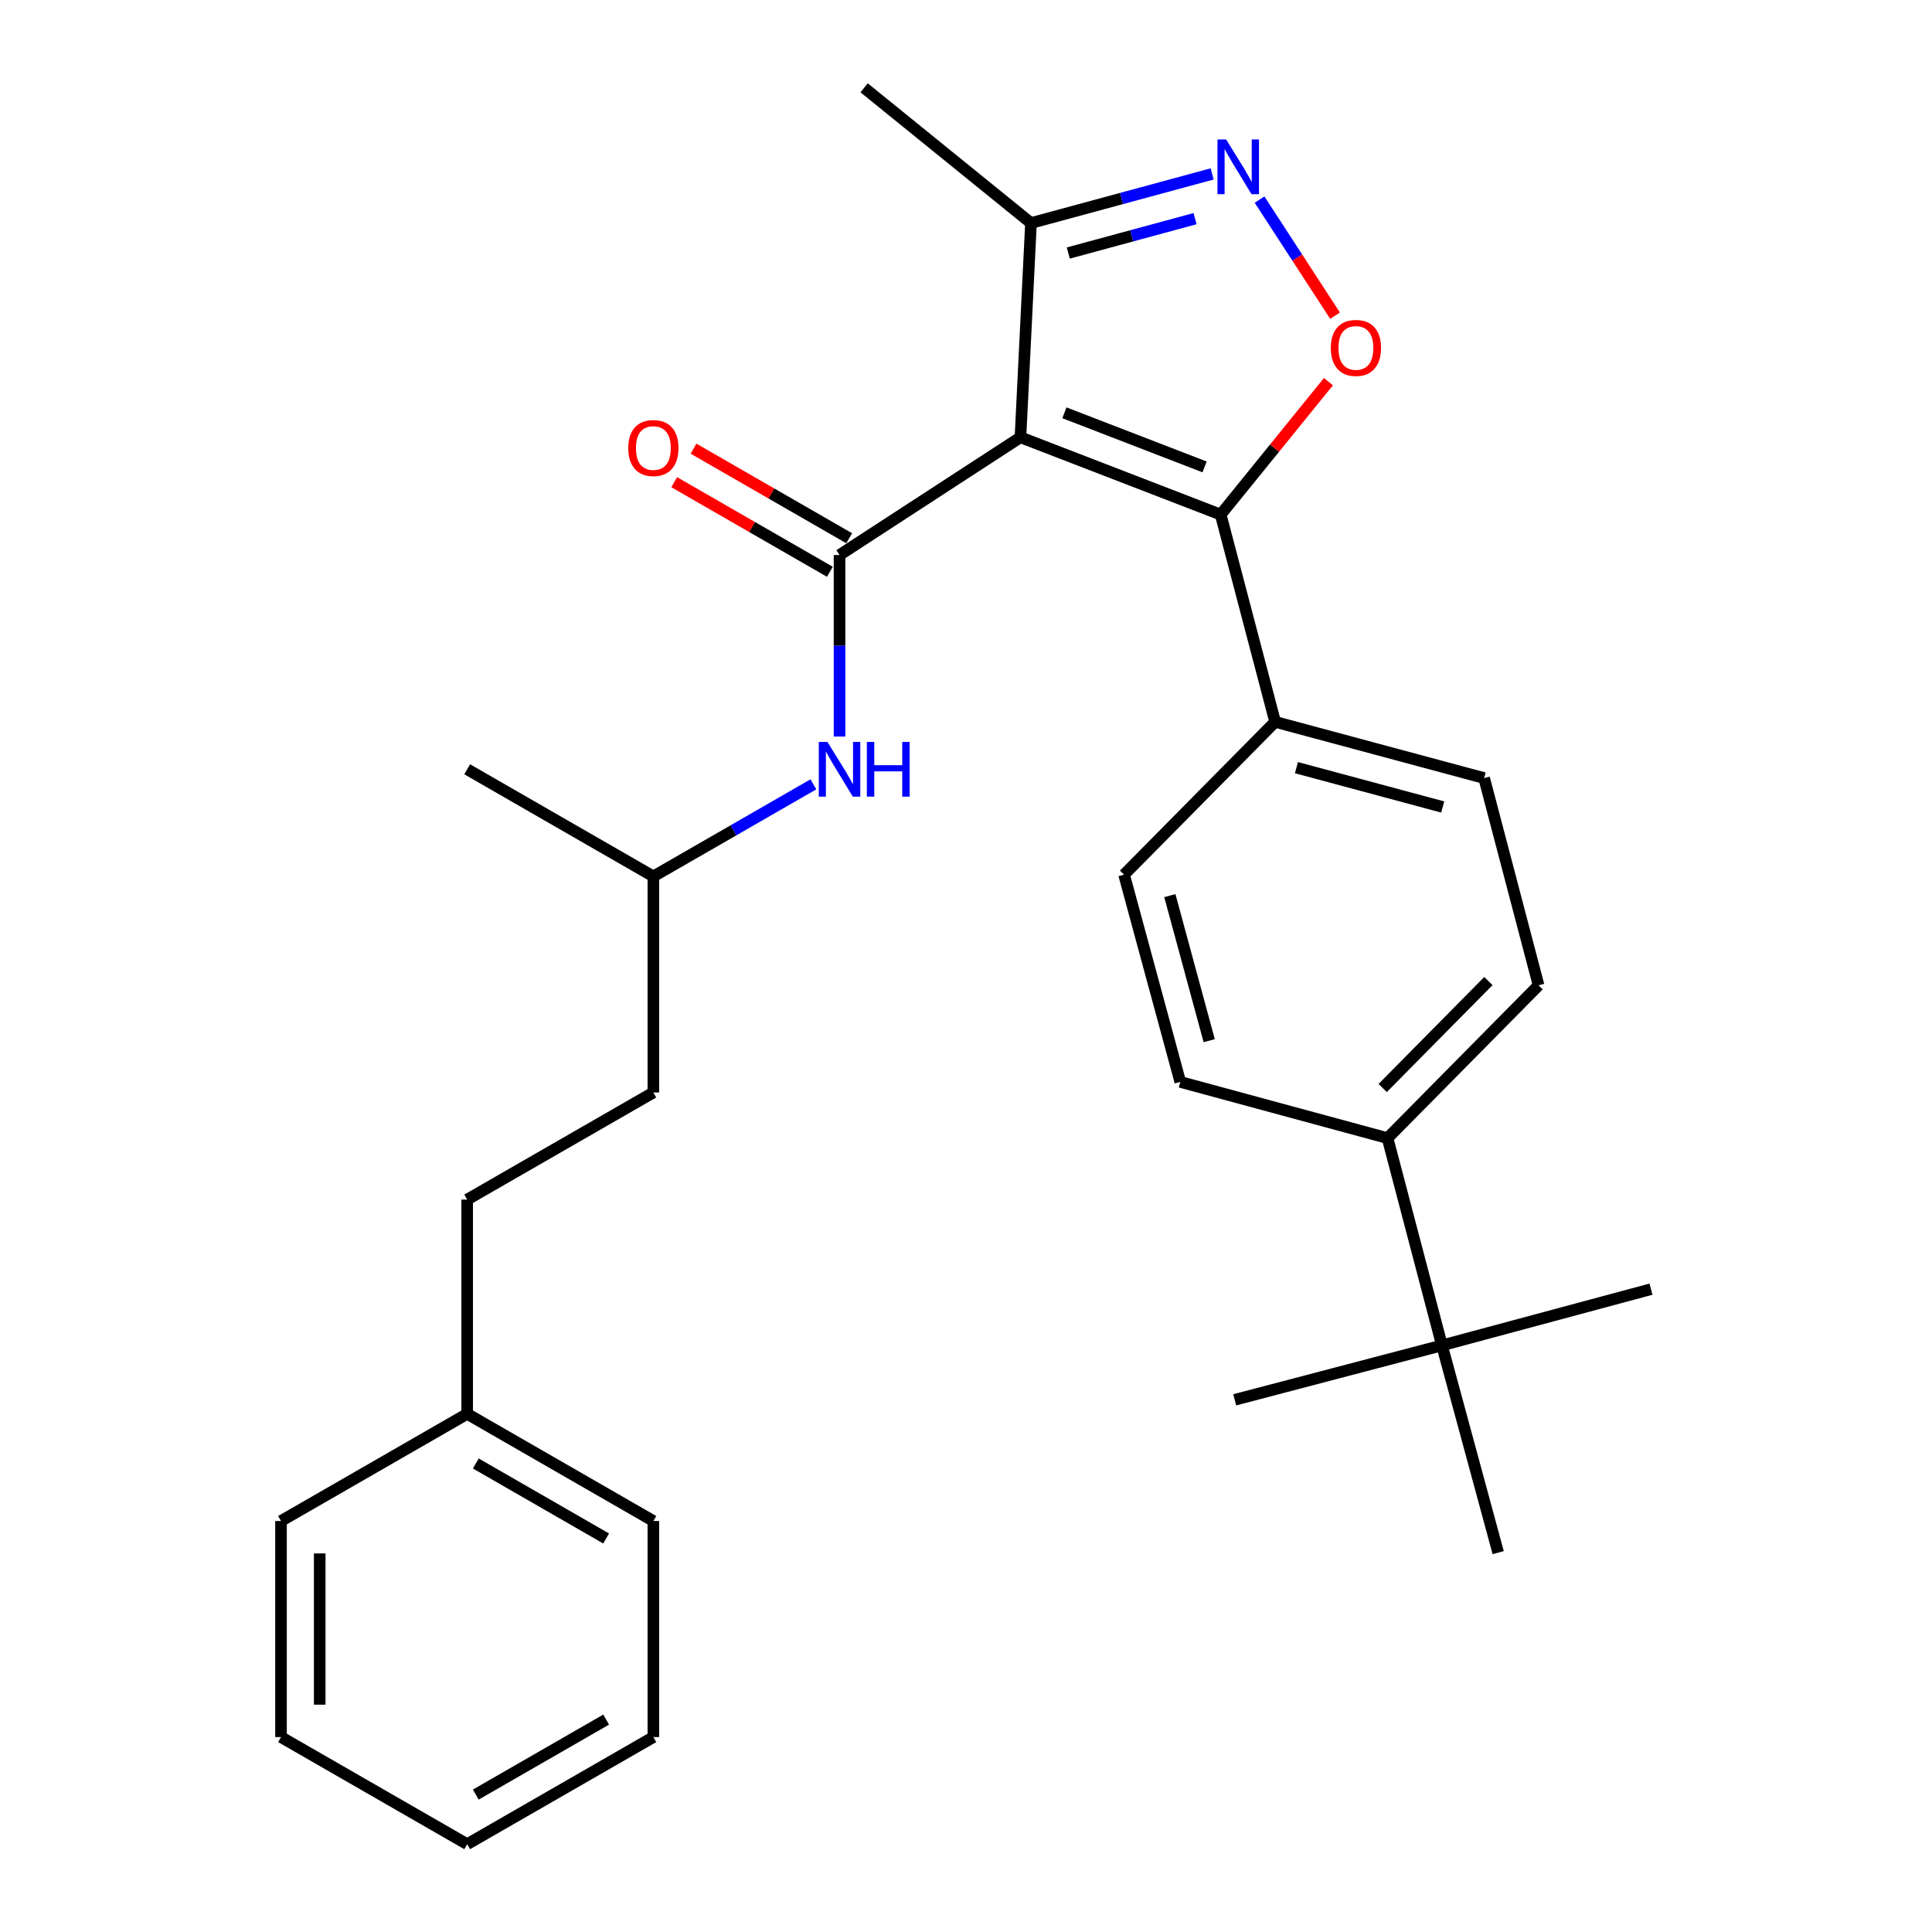<?xml version='1.0' encoding='iso-8859-1'?>
<svg version='1.1' baseProfile='full'
              xmlns='http://www.w3.org/2000/svg'
                      xmlns:rdkit='http://www.rdkit.org/xml'
                      xmlns:xlink='http://www.w3.org/1999/xlink'
                  xml:space='preserve'
width='1000px' height='1000px' viewBox='0 0 1000 1000'>
<!-- END OF HEADER -->
<rect style='opacity:1.0;fill:#FFFFFF;stroke:none' width='1000' height='1000' x='0' y='0'> </rect>
<path class='bond-0' d='M 434.54,287.276 L 434.54,334.26' style='fill:none;fill-rule:evenodd;stroke:#000000;stroke-width:6px;stroke-linecap:butt;stroke-linejoin:miter;stroke-opacity:1' />
<path class='bond-0' d='M 434.54,334.26 L 434.54,381.245' style='fill:none;fill-rule:evenodd;stroke:#0000FF;stroke-width:6px;stroke-linecap:butt;stroke-linejoin:miter;stroke-opacity:1' />
<path class='bond-1' d='M 439.536,278.596 L 399.246,255.409' style='fill:none;fill-rule:evenodd;stroke:#000000;stroke-width:6px;stroke-linecap:butt;stroke-linejoin:miter;stroke-opacity:1' />
<path class='bond-1' d='M 399.246,255.409 L 358.956,232.221' style='fill:none;fill-rule:evenodd;stroke:#FF0000;stroke-width:6px;stroke-linecap:butt;stroke-linejoin:miter;stroke-opacity:1' />
<path class='bond-1' d='M 429.545,295.955 L 389.255,272.768' style='fill:none;fill-rule:evenodd;stroke:#000000;stroke-width:6px;stroke-linecap:butt;stroke-linejoin:miter;stroke-opacity:1' />
<path class='bond-1' d='M 389.255,272.768 L 348.966,249.58' style='fill:none;fill-rule:evenodd;stroke:#FF0000;stroke-width:6px;stroke-linecap:butt;stroke-linejoin:miter;stroke-opacity:1' />
<path class='bond-2' d='M 434.54,287.276 L 528.184,226.345' style='fill:none;fill-rule:evenodd;stroke:#000000;stroke-width:6px;stroke-linecap:butt;stroke-linejoin:miter;stroke-opacity:1' />
<path class='bond-3' d='M 421.021,405.958 L 379.601,429.796' style='fill:none;fill-rule:evenodd;stroke:#0000FF;stroke-width:6px;stroke-linecap:butt;stroke-linejoin:miter;stroke-opacity:1' />
<path class='bond-3' d='M 379.601,429.796 L 338.181,453.634' style='fill:none;fill-rule:evenodd;stroke:#000000;stroke-width:6px;stroke-linecap:butt;stroke-linejoin:miter;stroke-opacity:1' />
<path class='bond-4' d='M 631.821,266.357 L 528.184,226.345' style='fill:none;fill-rule:evenodd;stroke:#000000;stroke-width:6px;stroke-linecap:butt;stroke-linejoin:miter;stroke-opacity:1' />
<path class='bond-4' d='M 623.489,241.671 L 550.944,213.662' style='fill:none;fill-rule:evenodd;stroke:#000000;stroke-width:6px;stroke-linecap:butt;stroke-linejoin:miter;stroke-opacity:1' />
<path class='bond-5' d='M 631.821,266.357 L 659.712,231.949' style='fill:none;fill-rule:evenodd;stroke:#000000;stroke-width:6px;stroke-linecap:butt;stroke-linejoin:miter;stroke-opacity:1' />
<path class='bond-5' d='M 659.712,231.949 L 687.603,197.54' style='fill:none;fill-rule:evenodd;stroke:#FF0000;stroke-width:6px;stroke-linecap:butt;stroke-linejoin:miter;stroke-opacity:1' />
<path class='bond-6' d='M 631.821,266.357 L 660.005,373.632' style='fill:none;fill-rule:evenodd;stroke:#000000;stroke-width:6px;stroke-linecap:butt;stroke-linejoin:miter;stroke-opacity:1' />
<path class='bond-7' d='M 528.184,226.345 L 533.637,115.454' style='fill:none;fill-rule:evenodd;stroke:#000000;stroke-width:6px;stroke-linecap:butt;stroke-linejoin:miter;stroke-opacity:1' />
<path class='bond-8' d='M 533.637,115.454 L 580.515,102.739' style='fill:none;fill-rule:evenodd;stroke:#000000;stroke-width:6px;stroke-linecap:butt;stroke-linejoin:miter;stroke-opacity:1' />
<path class='bond-8' d='M 580.515,102.739 L 627.392,90.024' style='fill:none;fill-rule:evenodd;stroke:#0000FF;stroke-width:6px;stroke-linecap:butt;stroke-linejoin:miter;stroke-opacity:1' />
<path class='bond-8' d='M 552.943,130.969 L 585.758,122.069' style='fill:none;fill-rule:evenodd;stroke:#000000;stroke-width:6px;stroke-linecap:butt;stroke-linejoin:miter;stroke-opacity:1' />
<path class='bond-8' d='M 585.758,122.069 L 618.572,113.168' style='fill:none;fill-rule:evenodd;stroke:#0000FF;stroke-width:6px;stroke-linecap:butt;stroke-linejoin:miter;stroke-opacity:1' />
<path class='bond-9' d='M 533.637,115.454 L 447.27,45.455' style='fill:none;fill-rule:evenodd;stroke:#000000;stroke-width:6px;stroke-linecap:butt;stroke-linejoin:miter;stroke-opacity:1' />
<path class='bond-10' d='M 651.938,103.31 L 671.478,133.352' style='fill:none;fill-rule:evenodd;stroke:#0000FF;stroke-width:6px;stroke-linecap:butt;stroke-linejoin:miter;stroke-opacity:1' />
<path class='bond-10' d='M 671.478,133.352 L 691.018,163.394' style='fill:none;fill-rule:evenodd;stroke:#FF0000;stroke-width:6px;stroke-linecap:butt;stroke-linejoin:miter;stroke-opacity:1' />
<path class='bond-11' d='M 660.005,373.632 L 768.181,402.729' style='fill:none;fill-rule:evenodd;stroke:#000000;stroke-width:6px;stroke-linecap:butt;stroke-linejoin:miter;stroke-opacity:1' />
<path class='bond-11' d='M 671.029,397.337 L 746.752,417.705' style='fill:none;fill-rule:evenodd;stroke:#000000;stroke-width:6px;stroke-linecap:butt;stroke-linejoin:miter;stroke-opacity:1' />
<path class='bond-12' d='M 660.005,373.632 L 581.816,452.722' style='fill:none;fill-rule:evenodd;stroke:#000000;stroke-width:6px;stroke-linecap:butt;stroke-linejoin:miter;stroke-opacity:1' />
<path class='bond-13' d='M 768.181,402.729 L 796.365,510.003' style='fill:none;fill-rule:evenodd;stroke:#000000;stroke-width:6px;stroke-linecap:butt;stroke-linejoin:miter;stroke-opacity:1' />
<path class='bond-14' d='M 796.365,510.003 L 718.188,589.093' style='fill:none;fill-rule:evenodd;stroke:#000000;stroke-width:6px;stroke-linecap:butt;stroke-linejoin:miter;stroke-opacity:1' />
<path class='bond-14' d='M 770.394,507.787 L 715.67,563.15' style='fill:none;fill-rule:evenodd;stroke:#000000;stroke-width:6px;stroke-linecap:butt;stroke-linejoin:miter;stroke-opacity:1' />
<path class='bond-15' d='M 718.188,589.093 L 610.913,559.996' style='fill:none;fill-rule:evenodd;stroke:#000000;stroke-width:6px;stroke-linecap:butt;stroke-linejoin:miter;stroke-opacity:1' />
<path class='bond-16' d='M 718.188,589.093 L 746.361,696.368' style='fill:none;fill-rule:evenodd;stroke:#000000;stroke-width:6px;stroke-linecap:butt;stroke-linejoin:miter;stroke-opacity:1' />
<path class='bond-17' d='M 610.913,559.996 L 581.816,452.722' style='fill:none;fill-rule:evenodd;stroke:#000000;stroke-width:6px;stroke-linecap:butt;stroke-linejoin:miter;stroke-opacity:1' />
<path class='bond-17' d='M 625.879,538.662 L 605.511,463.57' style='fill:none;fill-rule:evenodd;stroke:#000000;stroke-width:6px;stroke-linecap:butt;stroke-linejoin:miter;stroke-opacity:1' />
<path class='bond-18' d='M 746.361,696.368 L 854.548,667.271' style='fill:none;fill-rule:evenodd;stroke:#000000;stroke-width:6px;stroke-linecap:butt;stroke-linejoin:miter;stroke-opacity:1' />
<path class='bond-19' d='M 746.361,696.368 L 775.458,803.642' style='fill:none;fill-rule:evenodd;stroke:#000000;stroke-width:6px;stroke-linecap:butt;stroke-linejoin:miter;stroke-opacity:1' />
<path class='bond-20' d='M 746.361,696.368 L 639.086,724.552' style='fill:none;fill-rule:evenodd;stroke:#000000;stroke-width:6px;stroke-linecap:butt;stroke-linejoin:miter;stroke-opacity:1' />
<path class='bond-21' d='M 241.811,731.818 L 241.811,620.905' style='fill:none;fill-rule:evenodd;stroke:#000000;stroke-width:6px;stroke-linecap:butt;stroke-linejoin:miter;stroke-opacity:1' />
<path class='bond-22' d='M 241.811,731.818 L 338.181,787.275' style='fill:none;fill-rule:evenodd;stroke:#000000;stroke-width:6px;stroke-linecap:butt;stroke-linejoin:miter;stroke-opacity:1' />
<path class='bond-22' d='M 246.277,757.496 L 313.736,796.315' style='fill:none;fill-rule:evenodd;stroke:#000000;stroke-width:6px;stroke-linecap:butt;stroke-linejoin:miter;stroke-opacity:1' />
<path class='bond-23' d='M 241.811,731.818 L 145.452,787.275' style='fill:none;fill-rule:evenodd;stroke:#000000;stroke-width:6px;stroke-linecap:butt;stroke-linejoin:miter;stroke-opacity:1' />
<path class='bond-24' d='M 241.811,620.905 L 338.181,565.46' style='fill:none;fill-rule:evenodd;stroke:#000000;stroke-width:6px;stroke-linecap:butt;stroke-linejoin:miter;stroke-opacity:1' />
<path class='bond-25' d='M 338.181,787.275 L 338.181,899.111' style='fill:none;fill-rule:evenodd;stroke:#000000;stroke-width:6px;stroke-linecap:butt;stroke-linejoin:miter;stroke-opacity:1' />
<path class='bond-26' d='M 145.452,787.275 L 145.452,899.111' style='fill:none;fill-rule:evenodd;stroke:#000000;stroke-width:6px;stroke-linecap:butt;stroke-linejoin:miter;stroke-opacity:1' />
<path class='bond-26' d='M 165.481,804.05 L 165.481,882.336' style='fill:none;fill-rule:evenodd;stroke:#000000;stroke-width:6px;stroke-linecap:butt;stroke-linejoin:miter;stroke-opacity:1' />
<path class='bond-27' d='M 338.181,565.46 L 338.181,453.634' style='fill:none;fill-rule:evenodd;stroke:#000000;stroke-width:6px;stroke-linecap:butt;stroke-linejoin:miter;stroke-opacity:1' />
<path class='bond-28' d='M 338.181,899.111 L 241.811,954.545' style='fill:none;fill-rule:evenodd;stroke:#000000;stroke-width:6px;stroke-linecap:butt;stroke-linejoin:miter;stroke-opacity:1' />
<path class='bond-28' d='M 313.739,890.065 L 246.28,928.869' style='fill:none;fill-rule:evenodd;stroke:#000000;stroke-width:6px;stroke-linecap:butt;stroke-linejoin:miter;stroke-opacity:1' />
<path class='bond-29' d='M 145.452,899.111 L 241.811,954.545' style='fill:none;fill-rule:evenodd;stroke:#000000;stroke-width:6px;stroke-linecap:butt;stroke-linejoin:miter;stroke-opacity:1' />
<path class='bond-30' d='M 338.181,453.634 L 241.811,398.178' style='fill:none;fill-rule:evenodd;stroke:#000000;stroke-width:6px;stroke-linecap:butt;stroke-linejoin:miter;stroke-opacity:1' />
<path  class='atom-1' d='M 428.28 384.018
L 437.56 399.018
Q 438.48 400.498, 439.96 403.178
Q 441.44 405.858, 441.52 406.018
L 441.52 384.018
L 445.28 384.018
L 445.28 412.338
L 441.4 412.338
L 431.44 395.938
Q 430.28 394.018, 429.04 391.818
Q 427.84 389.618, 427.48 388.938
L 427.48 412.338
L 423.8 412.338
L 423.8 384.018
L 428.28 384.018
' fill='#0000FF'/>
<path  class='atom-1' d='M 448.68 384.018
L 452.52 384.018
L 452.52 396.058
L 467 396.058
L 467 384.018
L 470.84 384.018
L 470.84 412.338
L 467 412.338
L 467 399.258
L 452.52 399.258
L 452.52 412.338
L 448.68 412.338
L 448.68 384.018
' fill='#0000FF'/>
<path  class='atom-2' d='M 325.181 231.899
Q 325.181 225.099, 328.541 221.299
Q 331.901 217.499, 338.181 217.499
Q 344.461 217.499, 347.821 221.299
Q 351.181 225.099, 351.181 231.899
Q 351.181 238.779, 347.781 242.699
Q 344.381 246.579, 338.181 246.579
Q 331.941 246.579, 328.541 242.699
Q 325.181 238.819, 325.181 231.899
M 338.181 243.379
Q 342.501 243.379, 344.821 240.499
Q 347.181 237.579, 347.181 231.899
Q 347.181 226.339, 344.821 223.539
Q 342.501 220.699, 338.181 220.699
Q 333.861 220.699, 331.501 223.499
Q 329.181 226.299, 329.181 231.899
Q 329.181 237.619, 331.501 240.499
Q 333.861 243.379, 338.181 243.379
' fill='#FF0000'/>
<path  class='atom-6' d='M 634.651 72.197
L 643.931 87.197
Q 644.851 88.677, 646.331 91.357
Q 647.811 94.037, 647.891 94.197
L 647.891 72.197
L 651.651 72.197
L 651.651 100.517
L 647.771 100.517
L 637.811 84.117
Q 636.651 82.197, 635.411 79.997
Q 634.211 77.797, 633.851 77.117
L 633.851 100.517
L 630.171 100.517
L 630.171 72.197
L 634.651 72.197
' fill='#0000FF'/>
<path  class='atom-7' d='M 688.82 180.081
Q 688.82 173.281, 692.18 169.481
Q 695.54 165.681, 701.82 165.681
Q 708.1 165.681, 711.46 169.481
Q 714.82 173.281, 714.82 180.081
Q 714.82 186.961, 711.42 190.881
Q 708.02 194.761, 701.82 194.761
Q 695.58 194.761, 692.18 190.881
Q 688.82 187.001, 688.82 180.081
M 701.82 191.561
Q 706.14 191.561, 708.46 188.681
Q 710.82 185.761, 710.82 180.081
Q 710.82 174.521, 708.46 171.721
Q 706.14 168.881, 701.82 168.881
Q 697.5 168.881, 695.14 171.681
Q 692.82 174.481, 692.82 180.081
Q 692.82 185.801, 695.14 188.681
Q 697.5 191.561, 701.82 191.561
' fill='#FF0000'/>
</svg>
